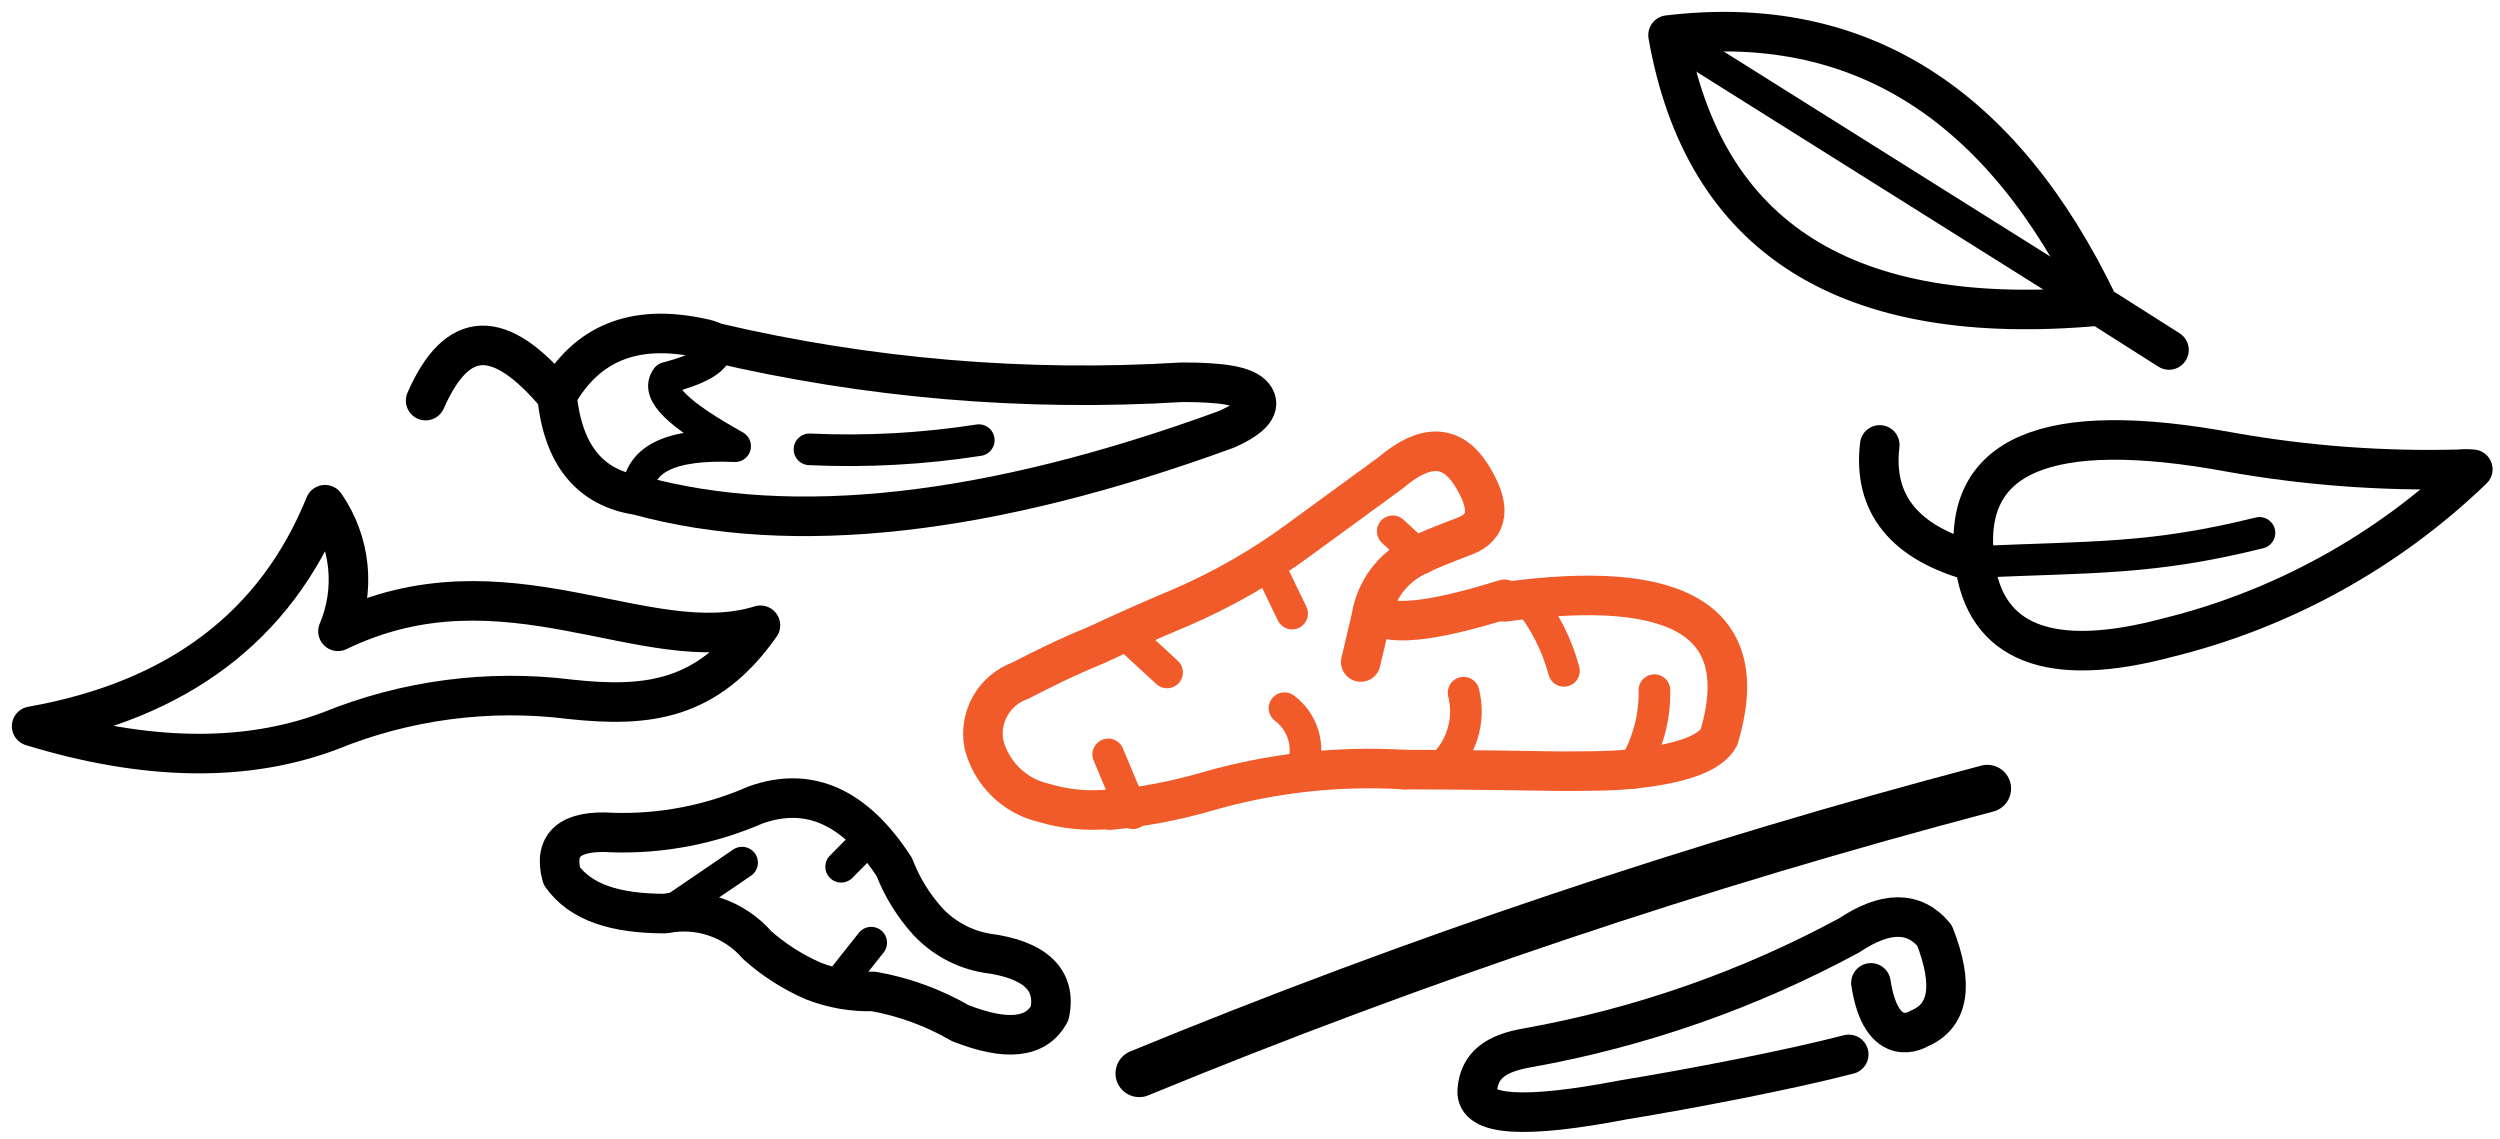 <svg width="79" height="36" viewBox="0 0 79 36" fill="none" xmlns="http://www.w3.org/2000/svg">
<path d="M36 33.919C44.724 30.329 53.677 27.322 62.8 24.919" stroke="black" stroke-width="1.5" stroke-linecap="round" stroke-linejoin="round"/>
<path d="M59.4 14.059C59.18 15.919 60.18 17.159 62.4 17.759C61.967 14.373 64.66 13.216 70.48 14.289C72.865 14.713 75.288 14.894 77.71 14.829C77.853 14.814 77.997 14.814 78.14 14.829C75.45 17.42 72.125 19.255 68.5 20.149C64.76 21.149 62.72 20.319 62.4 17.779" stroke="black" stroke-width="1.25" stroke-linecap="round" stroke-linejoin="round"/>
<path d="M62.399 17.759C66.159 17.589 67.969 17.689 71.399 16.839" stroke="black" stroke-linecap="round" stroke-linejoin="round"/>
<path d="M66.32 9.669C58.38 10.396 53.843 7.542 52.71 1.109C58.71 0.389 63.247 3.236 66.32 9.649L68.54 11.059" stroke="black" stroke-width="1.25" stroke-linecap="round" stroke-linejoin="round"/>
<path d="M52.72 1.119L66.32 9.659" stroke="black" stroke-linecap="round" stroke-linejoin="round"/>
<path d="M13.45 12.659C14.45 10.379 15.78 10.339 17.6 12.509M17.6 12.509C18.534 10.842 20.044 10.232 22.13 10.679C22.296 10.707 22.458 10.757 22.61 10.829C27.437 11.961 32.402 12.383 37.35 12.079C38.6 12.079 39.35 12.189 39.61 12.509C39.87 12.829 39.61 13.189 38.75 13.569C31.264 16.302 25.064 16.996 20.15 15.649C18.64 15.419 17.79 14.379 17.6 12.509Z" stroke="black" stroke-width="1.25" stroke-linecap="round" stroke-linejoin="round"/>
<path d="M20.149 15.649C20.149 14.519 21.149 14.009 23.23 14.099C21.439 13.099 20.71 12.419 21.07 11.939C22.29 11.619 22.8 11.249 22.61 10.829" stroke="black" stroke-linecap="round" stroke-linejoin="round"/>
<path d="M25.58 14.199C27.369 14.282 29.161 14.185 30.93 13.909" stroke="black" stroke-linecap="round" stroke-linejoin="round"/>
<path d="M1 22.949C5.62 22.129 8.71 19.796 10.27 15.949C10.671 16.527 10.919 17.197 10.991 17.896C11.062 18.596 10.955 19.302 10.68 19.949C15.96 17.389 20.42 20.879 24.03 19.759C22.35 22.149 20.45 22.359 18.03 22.099C15.45 21.774 12.829 22.118 10.42 23.099C7.753 24.099 4.613 24.049 1 22.949Z" stroke="black" stroke-width="1.25" stroke-linecap="round" stroke-linejoin="round"/>
<path d="M28.26 27.399C28.505 28.033 28.864 28.616 29.32 29.119C29.812 29.645 30.461 29.996 31.17 30.119C32.71 30.319 33.39 30.959 33.17 32.019C32.75 32.809 31.81 32.909 30.34 32.329C29.492 31.838 28.565 31.5 27.6 31.329C26.951 31.348 26.305 31.236 25.7 30.999C25.054 30.718 24.457 30.337 23.93 29.869C23.577 29.46 23.121 29.153 22.61 28.977C22.099 28.801 21.55 28.764 21.02 28.869C19.44 28.869 18.35 28.519 17.75 27.679C17.48 26.679 18.02 26.219 19.36 26.309C20.909 26.356 22.45 26.059 23.87 25.439C25.557 24.833 27.02 25.486 28.26 27.399Z" stroke="black" stroke-width="1.25" stroke-linecap="round" stroke-linejoin="round"/>
<path d="M27.53 26.429L26.58 27.389" stroke="black" stroke-linecap="round" stroke-linejoin="round"/>
<path d="M21.06 28.889L23.45 27.259" stroke="black" stroke-linecap="round" stroke-linejoin="round"/>
<path d="M26.58 30.989L27.53 29.789" stroke="black" stroke-linecap="round" stroke-linejoin="round"/>
<path d="M58.42 33.319C56.54 33.809 53.42 34.409 51.281 34.759C48.16 35.359 46.62 35.259 46.68 34.459C46.74 33.659 47.27 33.279 48.281 33.109C51.831 32.473 55.258 31.275 58.43 29.559C59.59 28.786 60.49 28.786 61.13 29.559C61.75 31.139 61.58 32.119 60.63 32.509C60.63 32.509 59.461 33.249 59.121 31.059" stroke="black" stroke-width="1.25" stroke-linecap="round" stroke-linejoin="round"/>
<path d="M44.38 24.319C44.61 24.319 46.23 24.319 49.24 24.369C50.14 24.369 50.93 24.369 51.59 24.299" stroke="#F15A29" stroke-width="1.25" stroke-linecap="round" stroke-linejoin="round"/>
<path d="M44.86 17.529C44.489 17.691 44.161 17.936 43.902 18.247C43.644 18.558 43.462 18.925 43.37 19.319C43.76 19.809 45.15 19.689 47.54 18.939" stroke="#F15A29" stroke-width="1.25" stroke-linecap="round" stroke-linejoin="round"/>
<path d="M43.37 19.349L43 20.919" stroke="#F15A29" stroke-width="1.25" stroke-linecap="round" stroke-linejoin="round"/>
<path d="M52.28 21.809C52.298 22.689 52.058 23.554 51.59 24.299" stroke="#F15A29" stroke-linecap="round" stroke-linejoin="round"/>
<path d="M35.61 20.079L36.88 21.249" stroke="#F15A29" stroke-linecap="round" stroke-linejoin="round"/>
<path d="M51.59 24.299C53.14 24.139 54.05 23.799 54.32 23.299C55.407 19.673 53.147 18.246 47.54 19.019" stroke="#F15A29" stroke-width="1.25" stroke-linecap="round" stroke-linejoin="round"/>
<path d="M44.86 17.529C45.06 17.419 45.53 17.229 46.29 16.939C47.05 16.649 47.12 16.009 46.5 15.019C45.88 14.029 45.03 14.019 43.96 14.929L41.14 16.989C39.954 17.872 38.669 18.614 37.31 19.199C36.31 19.619 35.44 20.009 34.65 20.379C33.65 20.789 32.9 21.169 32.24 21.509C31.842 21.652 31.508 21.931 31.297 22.298C31.087 22.664 31.013 23.094 31.09 23.509C31.203 23.963 31.44 24.377 31.773 24.705C32.107 25.034 32.524 25.263 32.98 25.369C33.66 25.574 34.374 25.642 35.08 25.569" stroke="#F15A29" stroke-width="1.25" stroke-linecap="round" stroke-linejoin="round"/>
<path d="M35.08 25.599C36.133 25.497 37.174 25.296 38.19 24.999C40.2 24.423 42.293 24.193 44.38 24.319" stroke="#F15A29" stroke-width="1.25" stroke-linecap="round" stroke-linejoin="round"/>
<path d="M48.26 18.929C48.805 19.594 49.2 20.368 49.42 21.199" stroke="#F15A29" stroke-linecap="round" stroke-linejoin="round"/>
<path d="M35.02 23.839L35.8 25.699" stroke="#F15A29" stroke-linecap="round" stroke-linejoin="round"/>
<path d="M40.27 18.229L40.831 19.389" stroke="#F15A29" stroke-linecap="round" stroke-linejoin="round"/>
<path d="M44.01 16.789L44.86 17.569" stroke="#F15A29" stroke-linecap="round" stroke-linejoin="round"/>
<path d="M45.73 24.059C45.985 23.767 46.166 23.416 46.257 23.038C46.348 22.66 46.345 22.266 46.249 21.889" stroke="#F15A29" stroke-linecap="round" stroke-linejoin="round"/>
<path d="M40.59 22.379C40.848 22.571 41.043 22.834 41.154 23.136C41.264 23.438 41.283 23.766 41.21 24.079" stroke="#F15A29" stroke-linecap="round" stroke-linejoin="round"/>
</svg>
